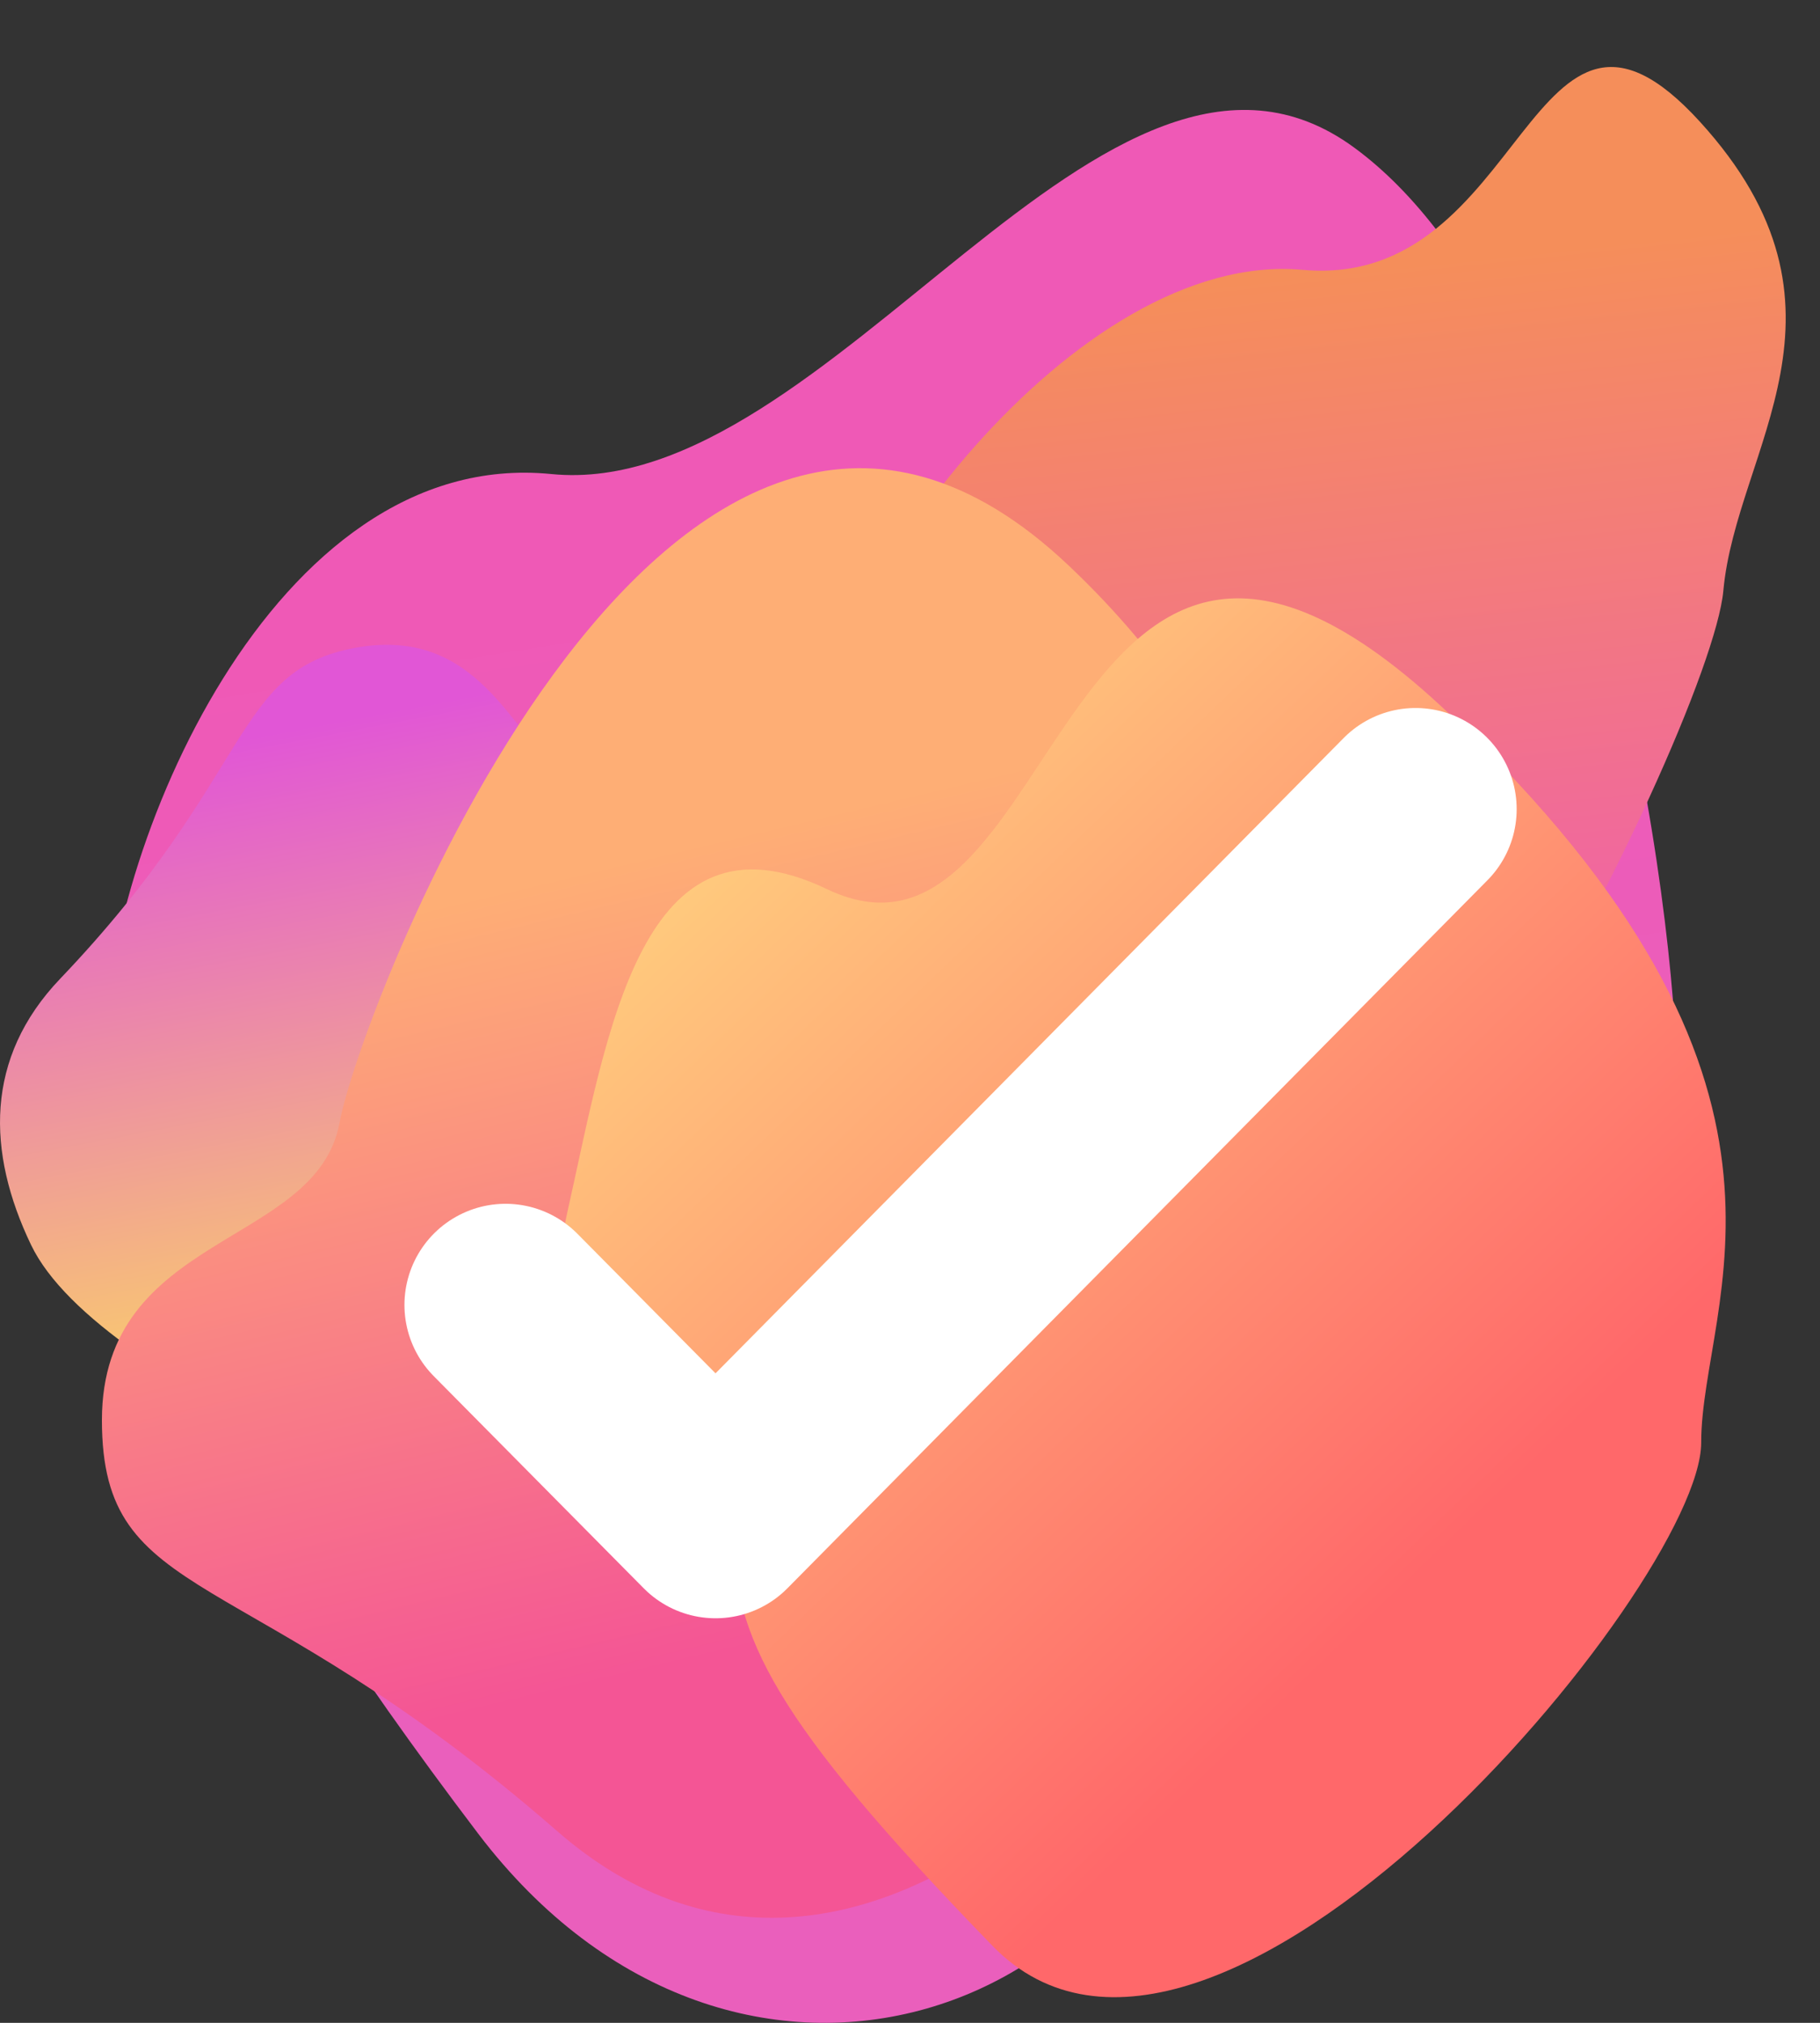 <svg width="18" height="20" viewBox="0 0 18 20" fill="none" xmlns="http://www.w3.org/2000/svg">
<rect x="0" y="0" width="18" height="20" fill="#333333" stroke="none"/>
<path d="M16.581 10.625C16.581 11.393 12.36 12.699 11.971 16.345C11.582 19.99 7.274 21.48 4.729 18.129C2.185 14.778 1.03 12.386 1.03 10.416C1.03 8.447 2.689 4.412 5.453 4.687C8.217 4.962 10.944 -0.338 13.394 1.46C15.844 3.258 16.581 9.131 16.581 10.625Z" fill="url(#paint0_linear_16_1028)"/>
<path d="M17.044 5.841C16.917 7.242 12.881 15.363 10.674 14.049C8.468 12.735 7.791 9.529 7.959 7.683C8.126 5.836 10.651 2.466 12.882 2.668C15.112 2.87 15.123 -0.649 16.812 1.203C18.5 3.055 17.171 4.44 17.044 5.841Z" fill="url(#paint1_linear_16_1028)"/>
<path d="M11.185 11.281C11.185 12.536 10.717 16.83 8.555 15.841C7.686 15.443 6.806 16.619 5.85 15.841C4.983 15.134 0.992 13.743 0.306 12.306C-0.131 11.393 -0.154 10.461 0.595 9.677C2.52 7.661 2.298 6.627 3.514 6.405C4.731 6.183 5.068 7.261 5.599 7.725C6.13 8.189 11.185 10.027 11.185 11.281Z" fill="url(#paint2_linear_16_1028)"/>
<path d="M12.166 14.953C12.166 16.36 8.617 20.813 5.511 18.105C2.405 15.396 1.008 15.896 1.008 14.041C1.008 12.187 3.129 12.328 3.357 11.105C3.586 9.883 6.682 1.908 10.572 5.594C14.462 9.279 12.166 13.545 12.166 14.953Z" fill="url(#paint3_linear_16_1028)"/>
<path d="M16.825 14.263C16.825 15.67 11.99 21.479 9.815 19.238C7.64 16.998 7.251 16.175 7.251 15.138C7.251 13.639 5.21 13.766 5.609 11.995C6.008 10.223 6.335 7.906 8.179 8.791C10.542 9.924 10.437 3.367 14.327 7.052C18.217 10.738 16.825 12.855 16.825 14.263Z" fill="url(#paint4_linear_16_1028)"/>
<path d="M14 8L7.077 15L5 12.902" stroke="white" stroke-width="2" stroke-linecap="round" stroke-linejoin="round"/>
<defs>
<linearGradient id="paint0_linear_16_1028" x1="10.006" y1="4.892" x2="11.428" y2="13.83" gradientUnits="userSpaceOnUse">
<stop stop-color="#EF59B6"/>
<stop offset="1" stop-color="#EA5FBC"/>
</linearGradient>
<linearGradient id="paint1_linear_16_1028" x1="18.746" y1="2.095" x2="19.638" y2="10.509" gradientUnits="userSpaceOnUse">
<stop stop-color="#F58E5A"/>
<stop offset="1" stop-color="#EF5AB6"/>
</linearGradient>
<linearGradient id="paint2_linear_16_1028" x1="6.716" y1="6.479" x2="8.124" y2="13.903" gradientUnits="userSpaceOnUse">
<stop stop-color="#E156D6"/>
<stop offset="1" stop-color="#FFE854"/>
</linearGradient>
<linearGradient id="paint3_linear_16_1028" x1="6.705" y1="8.383" x2="8.519" y2="16.026" gradientUnits="userSpaceOnUse">
<stop stop-color="#FEAE75"/>
<stop offset="1" stop-color="#F45595"/>
</linearGradient>
<linearGradient id="paint4_linear_16_1028" x1="4.511" y1="8.746" x2="16.761" y2="21.52" gradientUnits="userSpaceOnUse">
<stop stop-color="#FFD980"/>
<stop offset="0.651" stop-color="#FF686A"/>
</linearGradient>
</defs>
</svg>
